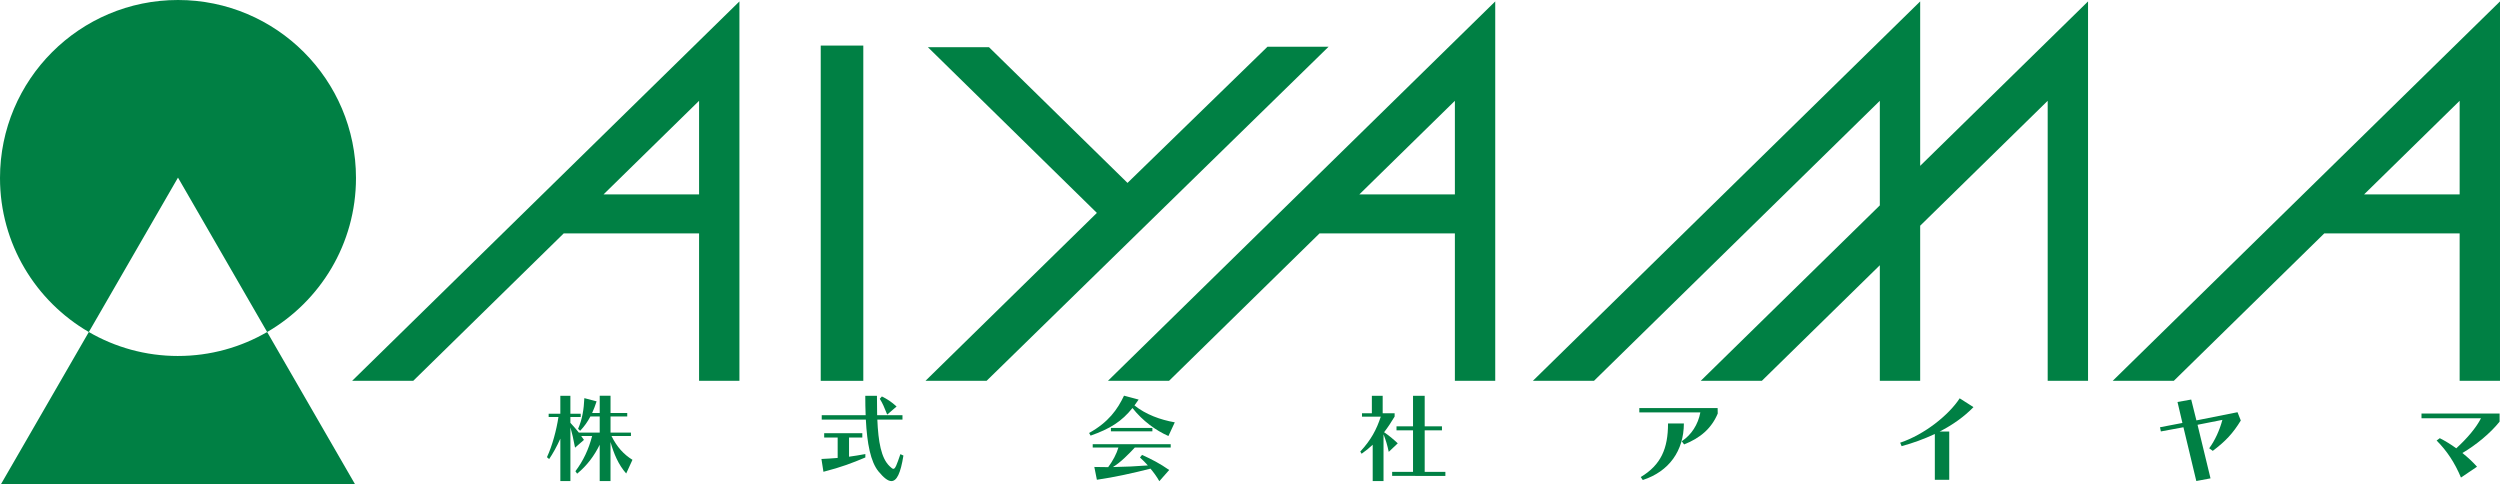 <?xml version="1.0" encoding="UTF-8"?><svg id="b" xmlns="http://www.w3.org/2000/svg" viewBox="0 0 240.375 46.552"><g id="c"><path d="m25.687,31.924c5.105-2.962,8.541-8.483,8.541-14.81C34.228,7.662,26.566,0,17.114,0S0,7.662,0,17.114c0,6.327,3.436,11.848,8.541,14.81l8.573-14.848,8.573,14.848Z" fill="#008044"/><path d="m17.114,34.228c-3.125,0-6.052-.842-8.573-2.304L.094,46.552h34.039l-8.447-14.629c-2.521,1.463-5.448,2.304-8.573,2.304Z" fill="#008044"/><rect x="78.913" y="4.382" width="4.094" height="32.235" fill="#008044"/><path d="m33.857,36.617h5.875l14.467-14.173h13.017v14.173h3.88V.136l-3.88,3.801-33.359,32.68Zm33.359-17.927h-9.185l9.185-8.998v8.998Z" fill="#008044"/><path d="m106.528,36.617h5.875l14.467-14.173h13.017v14.173h3.88V.136l-3.88,3.801-33.359,32.68Zm33.359-17.927h-9.185l9.185-8.997v8.997Z" fill="#008044"/><path d="m236.495,3.937l-33.359,32.68h5.875l14.467-14.173h13.017v14.173h3.88V.136l-3.88,3.801Zm0,14.752h-9.185l9.185-8.997v8.997Z" fill="#008044"/><polygon points="184.625 15.947 184.625 5.891 184.625 .136 180.745 3.937 147.385 36.617 153.26 36.617 180.745 9.692 180.745 19.748 163.525 36.617 169.4 36.617 180.745 25.503 180.745 36.617 184.625 36.617 184.625 21.702 196.885 9.692 196.885 36.617 200.765 36.617 200.765 5.891 200.765 .136 196.885 3.937 184.625 15.947" fill="#008044"/><polygon points="121.87 4.492 108.41 17.586 95.093 4.539 89.218 4.539 105.465 20.471 88.984 36.617 94.859 36.617 127.745 4.492 121.87 4.492" fill="#008044"/><path d="m60.207,45.526c-.748-.848-1.195-1.915-1.506-3.029v3.759h-1.04v-3.494c-.52,1.059-1.213,1.998-2.171,2.783l-.164-.237c.767-1.022,1.268-2.09,1.606-3.385h-1.049c.037.055.219.301.265.373l-.857.748c-.164-.876-.283-1.386-.447-1.961v5.173h-.967v-4.078c-.329.73-.721,1.442-1.077,1.962l-.21-.183c.511-1.094.921-2.627,1.104-3.859h-.94v-.319h1.122v-1.724h.967v1.724h.994v.319h-.994v.556c.328.365.566.621.812.94h2.007v-1.551h-.894c-.265.502-.584.958-.985,1.377l-.2-.182c.41-.948.556-1.898.602-2.956l1.177.31c-.127.392-.265.766-.429,1.122h.73v-1.661h1.04v1.661h1.606v.328h-1.606v1.551h1.962v.329h-1.87c.52,1.058,1.186,1.779,2.016,2.29l-.602,1.314Z" fill="#008044"/><path d="m83.205,43.984c-1.231.52-2.29.931-4.032,1.378l-.192-1.232c.547-.027,1.067-.055,1.56-.1v-1.961h-1.296v-.42h3.667v.42h-1.277v1.843c.52-.073,1.04-.156,1.569-.256v.328Zm3.659-.182c-.274,1.733-.648,2.454-1.159,2.454-.346,0-.757-.347-1.241-.931-.757-.931-1.095-2.673-1.213-4.981h-4.242v-.42h4.224c-.027-.593-.036-1.213-.036-1.87h1.122c0,.657.009,1.286.018,1.87h2.436v.42h-2.417c.091,2.135.365,3.703,1.177,4.479.164.155.273.256.365.256.183,0,.319-.365.675-1.414l.292.137Zm-1.56-3.941c-.265-.666-.438-1.086-.712-1.515l.201-.228c.511.256.903.502,1.414.967l-.903.776Z" fill="#008044"/><path d="m112.344,41.923c-1.204-.529-2.481-1.451-3.458-2.691-1.022,1.277-2.135,1.989-4.023,2.654l-.146-.255c1.87-1.04,2.728-2.263,3.357-3.586l1.405.374c-.137.201-.265.383-.401.565,1.104.876,2.481,1.377,3.877,1.624l-.611,1.314Zm-.876,4.342c-.255-.456-.565-.866-.848-1.204-1.615.41-3.439.821-5.155,1.068l-.246-1.231c.511.009.848.018,1.332.018.447-.593.812-1.295.985-1.888h-2.472v-.319h7.499v.319h-3.448c-.611.657-1.35,1.414-2.107,1.879,1.122-.018,2.308-.073,3.357-.155-.219-.256-.52-.548-.757-.767l.201-.246c.94.429,1.706.821,2.609,1.451l-.949,1.076Zm-4.653-4.79v-.328h3.987v.328h-3.987Z" fill="#008044"/><path d="m131.985,46.256v-3.494c-.319.302-.675.593-1.067.867l-.128-.21c1.04-1.123,1.569-2.126,1.971-3.357h-1.806v-.328h.949v-1.679h1.04v1.679h1.149v.319c-.328.547-.657,1.049-1.013,1.505.493.338.885.666,1.314,1.068l-.867.821c-.128-.62-.292-1.168-.502-1.688v4.498h-1.04Zm1.87-.502v-.383h2.007v-3.996h-1.588v-.383h1.588v-2.938h1.122v2.938h1.661v.383h-1.661v3.996h1.989v.392l-5.118-.009Z" fill="#008044"/><path d="m161.699,42.427c.934-.619,1.573-1.612,1.789-2.772h-5.868v-.422h7.53l.01.53c-.609,1.445-1.691,2.36-3.234,2.969l-.226-.305Zm-3.942,3.441c1.946-1.17,2.624-2.733,2.624-5.151h1.524c-.01,2.624-1.415,4.61-3.952,5.436l-.196-.285Z" fill="#008044"/><path d="m186.034,46.133v-4.404c-1.032.482-2.113.875-3.195,1.17l-.137-.334c2.349-.786,4.689-2.673,5.721-4.266l1.327.846c-.905.933-2.025,1.72-3.254,2.349h.924v4.64h-1.386Z" fill="#008044"/><path d="m211.175,46.251l-1.238-5.171-2.172.403-.079-.403,2.153-.413-.472-2.015,1.317-.236.501,2.005,3.952-.786.315.796c-.747,1.229-1.475,2.005-2.694,2.919l-.344-.246c.551-.747,1.003-1.74,1.268-2.732l-2.389.471,1.248,5.151-1.367.256Z" fill="#008044"/><path d="m236.621,45.916c-.59-1.415-1.347-2.565-2.34-3.558l.305-.226c.531.265,1.071.6,1.583.973,1.022-.934,1.897-1.946,2.379-2.89h-5.721v-.452h7.51v.776c-.894,1.121-2.261,2.242-3.578,3.018.531.423,1.013.874,1.406,1.317l-1.543,1.042Z" fill="#008044"/></g></svg>